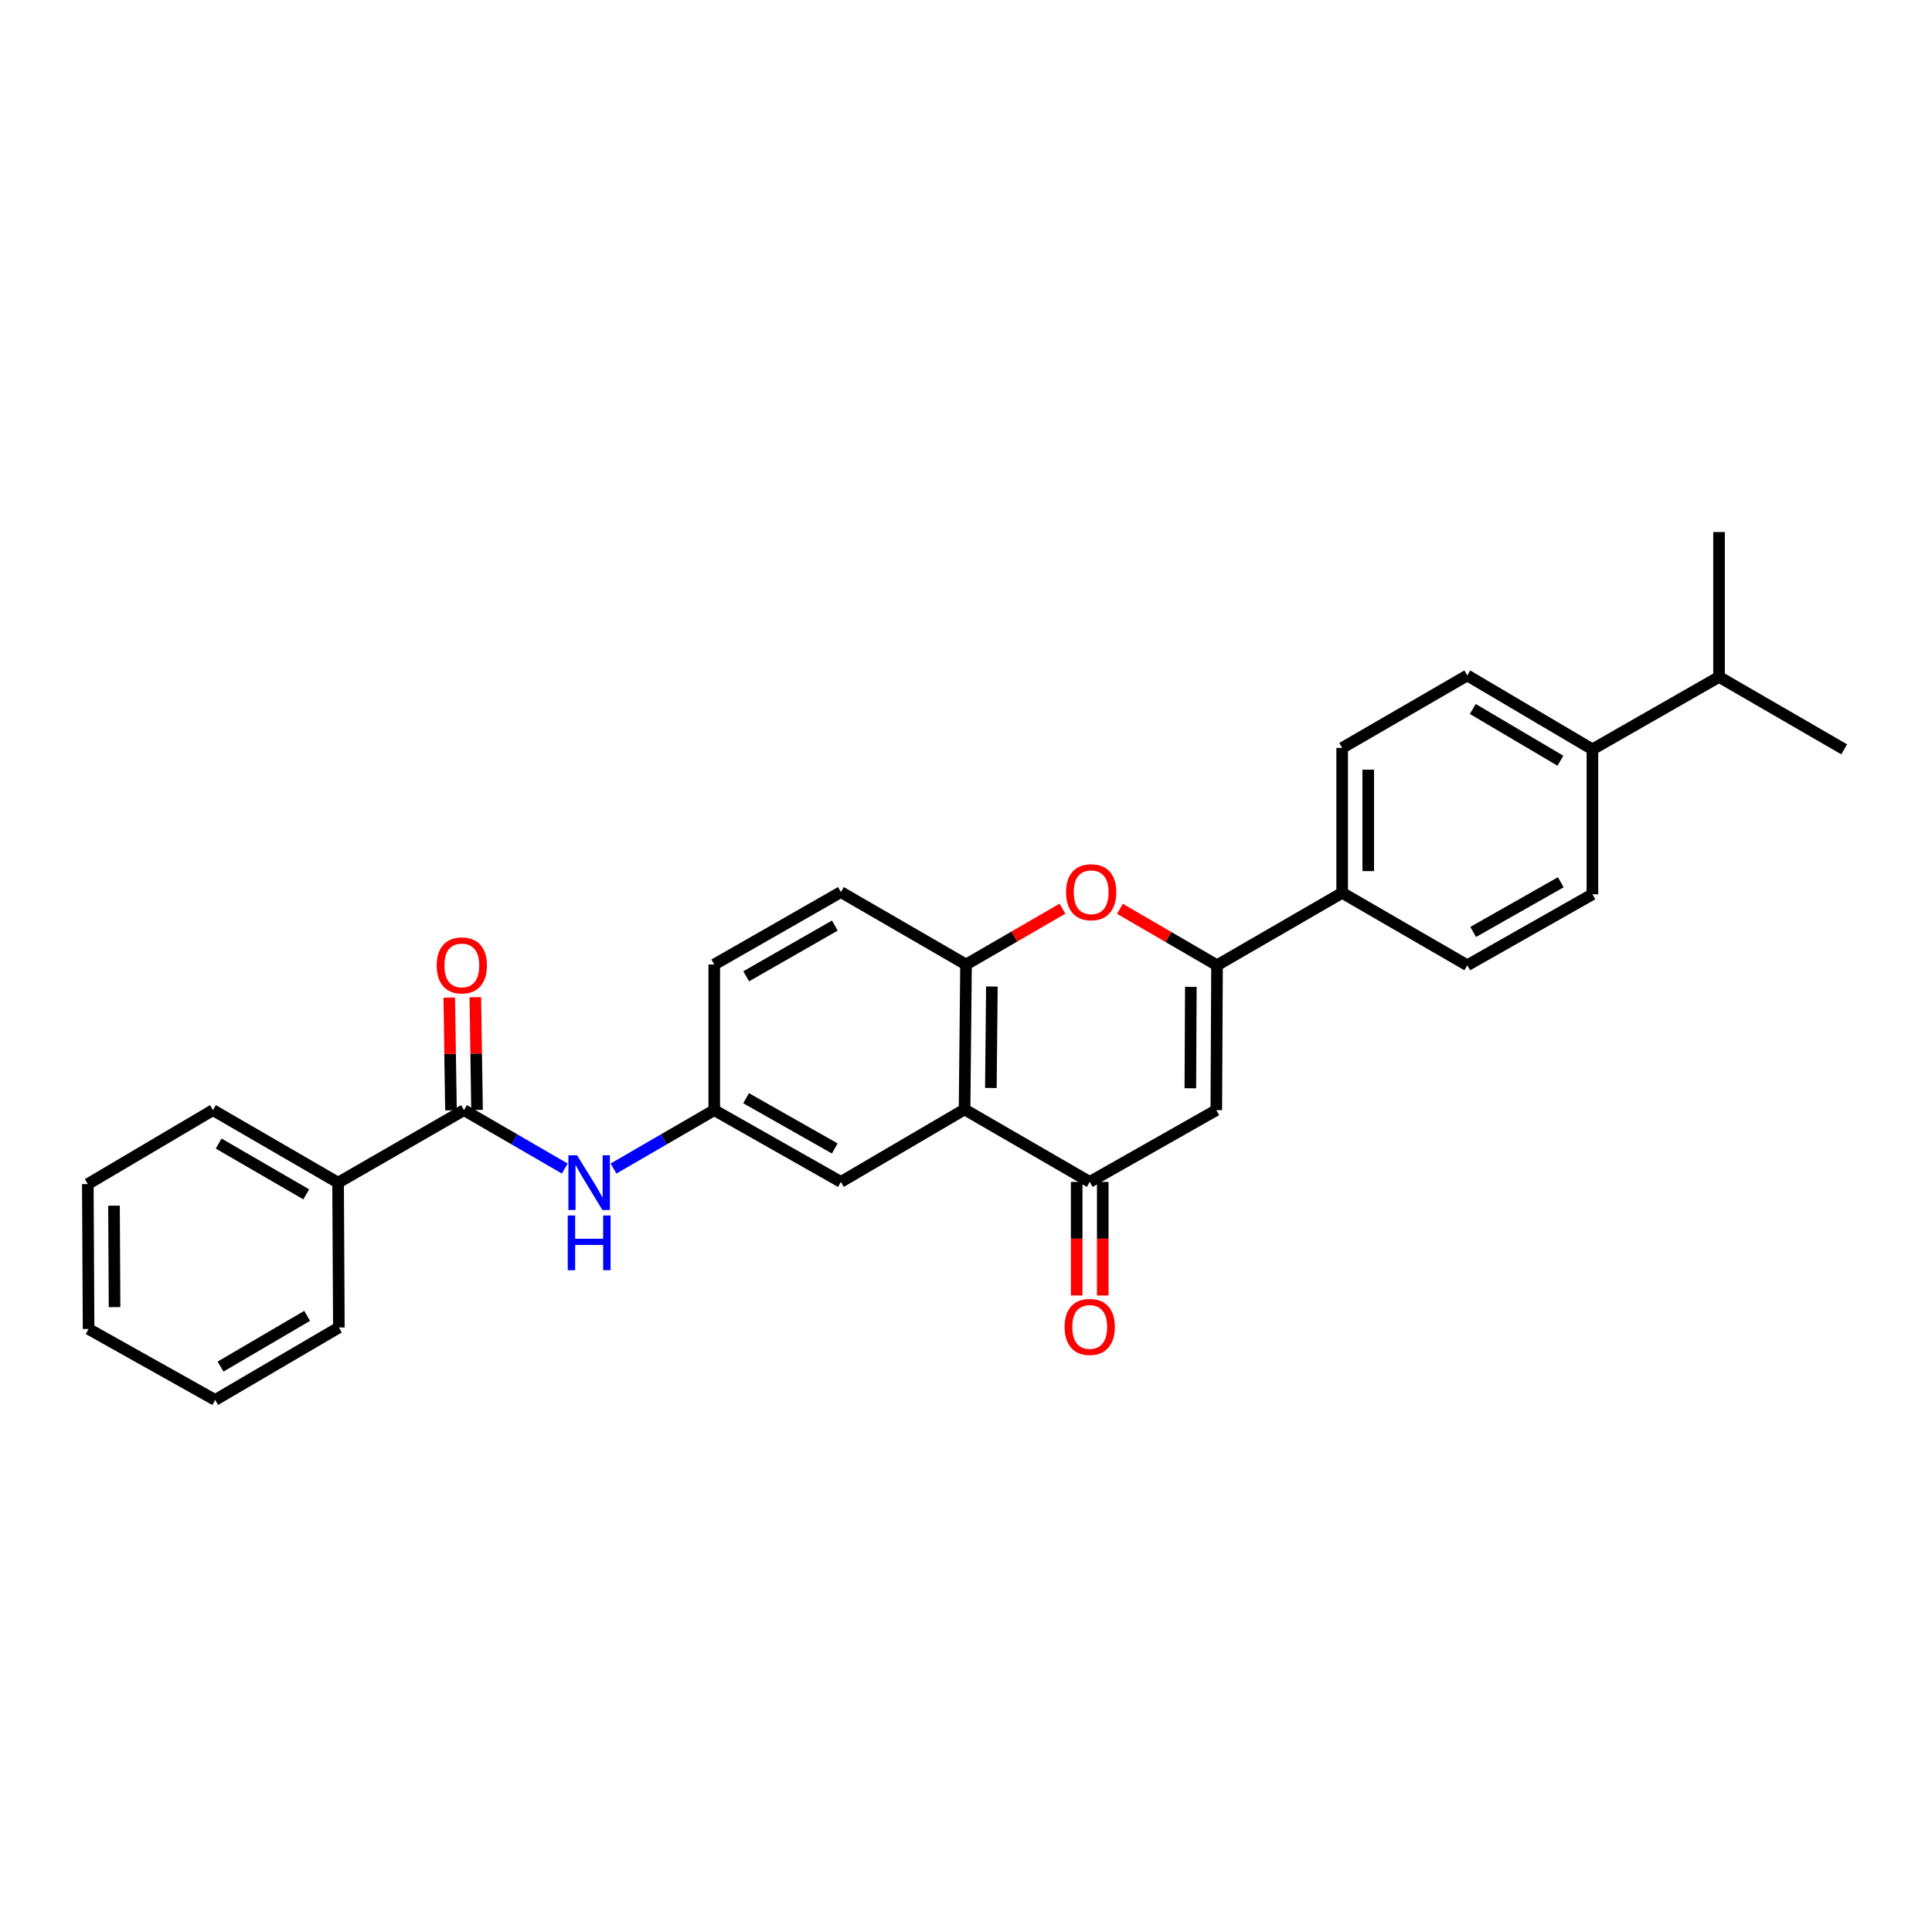 <?xml version='1.0' encoding='iso-8859-1'?>
<svg version='1.1' baseProfile='full'
              xmlns='http://www.w3.org/2000/svg'
                      xmlns:rdkit='http://www.rdkit.org/xml'
                      xmlns:xlink='http://www.w3.org/1999/xlink'
                  xml:space='preserve'
width='1000px' height='1000px' viewBox='0 0 1000 1000'>
<!-- END OF HEADER -->
<rect style='opacity:1.0;fill:#FFFFFF;stroke:none' width='1000' height='1000' x='0' y='0'> </rect>
<path class='bond-0' d='M 629.932,499.618 L 629.557,574.602' style='fill:none;fill-rule:evenodd;stroke:#000000;stroke-width:6px;stroke-linecap:butt;stroke-linejoin:miter;stroke-opacity:1' />
<path class='bond-0' d='M 616.379,510.798 L 616.117,563.286' style='fill:none;fill-rule:evenodd;stroke:#000000;stroke-width:6px;stroke-linecap:butt;stroke-linejoin:miter;stroke-opacity:1' />
<path class='bond-3' d='M 629.932,499.618 L 604.801,485.004' style='fill:none;fill-rule:evenodd;stroke:#000000;stroke-width:6px;stroke-linecap:butt;stroke-linejoin:miter;stroke-opacity:1' />
<path class='bond-3' d='M 604.801,485.004 L 579.67,470.391' style='fill:none;fill-rule:evenodd;stroke:#FF0000;stroke-width:6px;stroke-linecap:butt;stroke-linejoin:miter;stroke-opacity:1' />
<path class='bond-7' d='M 629.932,499.618 L 694.703,462.133' style='fill:none;fill-rule:evenodd;stroke:#000000;stroke-width:6px;stroke-linecap:butt;stroke-linejoin:miter;stroke-opacity:1' />
<path class='bond-2' d='M 629.557,574.602 L 564.036,611.749' style='fill:none;fill-rule:evenodd;stroke:#000000;stroke-width:6px;stroke-linecap:butt;stroke-linejoin:miter;stroke-opacity:1' />
<path class='bond-1' d='M 499.258,574.249 L 500.015,499.235' style='fill:none;fill-rule:evenodd;stroke:#000000;stroke-width:6px;stroke-linecap:butt;stroke-linejoin:miter;stroke-opacity:1' />
<path class='bond-1' d='M 512.868,563.133 L 513.398,510.624' style='fill:none;fill-rule:evenodd;stroke:#000000;stroke-width:6px;stroke-linecap:butt;stroke-linejoin:miter;stroke-opacity:1' />
<path class='bond-8' d='M 499.258,574.249 L 435.244,611.749' style='fill:none;fill-rule:evenodd;stroke:#000000;stroke-width:6px;stroke-linecap:butt;stroke-linejoin:miter;stroke-opacity:1' />
<path class='bond-28' d='M 499.258,574.249 L 564.036,611.749' style='fill:none;fill-rule:evenodd;stroke:#000000;stroke-width:6px;stroke-linecap:butt;stroke-linejoin:miter;stroke-opacity:1' />
<path class='bond-10' d='M 557.288,611.749 L 557.288,641.143' style='fill:none;fill-rule:evenodd;stroke:#000000;stroke-width:6px;stroke-linecap:butt;stroke-linejoin:miter;stroke-opacity:1' />
<path class='bond-10' d='M 557.288,641.143 L 557.288,670.538' style='fill:none;fill-rule:evenodd;stroke:#FF0000;stroke-width:6px;stroke-linecap:butt;stroke-linejoin:miter;stroke-opacity:1' />
<path class='bond-10' d='M 570.785,611.749 L 570.785,641.143' style='fill:none;fill-rule:evenodd;stroke:#000000;stroke-width:6px;stroke-linecap:butt;stroke-linejoin:miter;stroke-opacity:1' />
<path class='bond-10' d='M 570.785,641.143 L 570.785,670.538' style='fill:none;fill-rule:evenodd;stroke:#FF0000;stroke-width:6px;stroke-linecap:butt;stroke-linejoin:miter;stroke-opacity:1' />
<path class='bond-4' d='M 549.915,470.345 L 524.965,484.79' style='fill:none;fill-rule:evenodd;stroke:#FF0000;stroke-width:6px;stroke-linecap:butt;stroke-linejoin:miter;stroke-opacity:1' />
<path class='bond-4' d='M 524.965,484.79 L 500.015,499.235' style='fill:none;fill-rule:evenodd;stroke:#000000;stroke-width:6px;stroke-linecap:butt;stroke-linejoin:miter;stroke-opacity:1' />
<path class='bond-14' d='M 500.015,499.235 L 435.244,461.736' style='fill:none;fill-rule:evenodd;stroke:#000000;stroke-width:6px;stroke-linecap:butt;stroke-linejoin:miter;stroke-opacity:1' />
<path class='bond-5' d='M 240.165,574.602 L 266.249,589.719' style='fill:none;fill-rule:evenodd;stroke:#000000;stroke-width:6px;stroke-linecap:butt;stroke-linejoin:miter;stroke-opacity:1' />
<path class='bond-5' d='M 266.249,589.719 L 292.332,604.836' style='fill:none;fill-rule:evenodd;stroke:#0000FF;stroke-width:6px;stroke-linecap:butt;stroke-linejoin:miter;stroke-opacity:1' />
<path class='bond-11' d='M 246.913,574.5 L 246.473,545.325' style='fill:none;fill-rule:evenodd;stroke:#000000;stroke-width:6px;stroke-linecap:butt;stroke-linejoin:miter;stroke-opacity:1' />
<path class='bond-11' d='M 246.473,545.325 L 246.032,516.151' style='fill:none;fill-rule:evenodd;stroke:#FF0000;stroke-width:6px;stroke-linecap:butt;stroke-linejoin:miter;stroke-opacity:1' />
<path class='bond-11' d='M 233.418,574.703 L 232.977,545.529' style='fill:none;fill-rule:evenodd;stroke:#000000;stroke-width:6px;stroke-linecap:butt;stroke-linejoin:miter;stroke-opacity:1' />
<path class='bond-11' d='M 232.977,545.529 L 232.537,516.354' style='fill:none;fill-rule:evenodd;stroke:#FF0000;stroke-width:6px;stroke-linecap:butt;stroke-linejoin:miter;stroke-opacity:1' />
<path class='bond-12' d='M 240.165,574.602 L 174.997,612.146' style='fill:none;fill-rule:evenodd;stroke:#000000;stroke-width:6px;stroke-linecap:butt;stroke-linejoin:miter;stroke-opacity:1' />
<path class='bond-6' d='M 317.555,604.834 L 343.628,589.718' style='fill:none;fill-rule:evenodd;stroke:#0000FF;stroke-width:6px;stroke-linecap:butt;stroke-linejoin:miter;stroke-opacity:1' />
<path class='bond-6' d='M 343.628,589.718 L 369.7,574.602' style='fill:none;fill-rule:evenodd;stroke:#000000;stroke-width:6px;stroke-linecap:butt;stroke-linejoin:miter;stroke-opacity:1' />
<path class='bond-15' d='M 694.703,462.133 L 759.46,499.618' style='fill:none;fill-rule:evenodd;stroke:#000000;stroke-width:6px;stroke-linecap:butt;stroke-linejoin:miter;stroke-opacity:1' />
<path class='bond-16' d='M 694.703,462.133 L 694.703,387.127' style='fill:none;fill-rule:evenodd;stroke:#000000;stroke-width:6px;stroke-linecap:butt;stroke-linejoin:miter;stroke-opacity:1' />
<path class='bond-16' d='M 708.201,450.882 L 708.201,398.378' style='fill:none;fill-rule:evenodd;stroke:#000000;stroke-width:6px;stroke-linecap:butt;stroke-linejoin:miter;stroke-opacity:1' />
<path class='bond-30' d='M 435.244,611.749 L 369.7,574.602' style='fill:none;fill-rule:evenodd;stroke:#000000;stroke-width:6px;stroke-linecap:butt;stroke-linejoin:miter;stroke-opacity:1' />
<path class='bond-30' d='M 432.067,594.434 L 386.187,568.431' style='fill:none;fill-rule:evenodd;stroke:#000000;stroke-width:6px;stroke-linecap:butt;stroke-linejoin:miter;stroke-opacity:1' />
<path class='bond-9' d='M 369.7,574.602 L 369.7,499.235' style='fill:none;fill-rule:evenodd;stroke:#000000;stroke-width:6px;stroke-linecap:butt;stroke-linejoin:miter;stroke-opacity:1' />
<path class='bond-21' d='M 174.997,612.146 L 110.226,574.602' style='fill:none;fill-rule:evenodd;stroke:#000000;stroke-width:6px;stroke-linecap:butt;stroke-linejoin:miter;stroke-opacity:1' />
<path class='bond-21' d='M 158.513,618.192 L 113.173,591.91' style='fill:none;fill-rule:evenodd;stroke:#000000;stroke-width:6px;stroke-linecap:butt;stroke-linejoin:miter;stroke-opacity:1' />
<path class='bond-22' d='M 174.997,612.146 L 175.394,687.115' style='fill:none;fill-rule:evenodd;stroke:#000000;stroke-width:6px;stroke-linecap:butt;stroke-linejoin:miter;stroke-opacity:1' />
<path class='bond-13' d='M 824.238,387.854 L 759.46,349.612' style='fill:none;fill-rule:evenodd;stroke:#000000;stroke-width:6px;stroke-linecap:butt;stroke-linejoin:miter;stroke-opacity:1' />
<path class='bond-13' d='M 807.66,393.741 L 762.315,366.971' style='fill:none;fill-rule:evenodd;stroke:#000000;stroke-width:6px;stroke-linecap:butt;stroke-linejoin:miter;stroke-opacity:1' />
<path class='bond-20' d='M 824.238,387.854 L 889.774,350.369' style='fill:none;fill-rule:evenodd;stroke:#000000;stroke-width:6px;stroke-linecap:butt;stroke-linejoin:miter;stroke-opacity:1' />
<path class='bond-29' d='M 824.238,387.854 L 824.238,462.883' style='fill:none;fill-rule:evenodd;stroke:#000000;stroke-width:6px;stroke-linecap:butt;stroke-linejoin:miter;stroke-opacity:1' />
<path class='bond-19' d='M 435.244,461.736 L 369.7,499.235' style='fill:none;fill-rule:evenodd;stroke:#000000;stroke-width:6px;stroke-linecap:butt;stroke-linejoin:miter;stroke-opacity:1' />
<path class='bond-19' d='M 432.115,479.076 L 386.234,505.325' style='fill:none;fill-rule:evenodd;stroke:#000000;stroke-width:6px;stroke-linecap:butt;stroke-linejoin:miter;stroke-opacity:1' />
<path class='bond-18' d='M 759.46,499.618 L 824.238,462.883' style='fill:none;fill-rule:evenodd;stroke:#000000;stroke-width:6px;stroke-linecap:butt;stroke-linejoin:miter;stroke-opacity:1' />
<path class='bond-18' d='M 762.518,482.367 L 807.864,456.652' style='fill:none;fill-rule:evenodd;stroke:#000000;stroke-width:6px;stroke-linecap:butt;stroke-linejoin:miter;stroke-opacity:1' />
<path class='bond-17' d='M 694.703,387.127 L 759.46,349.612' style='fill:none;fill-rule:evenodd;stroke:#000000;stroke-width:6px;stroke-linecap:butt;stroke-linejoin:miter;stroke-opacity:1' />
<path class='bond-23' d='M 889.774,350.369 L 889.774,275.385' style='fill:none;fill-rule:evenodd;stroke:#000000;stroke-width:6px;stroke-linecap:butt;stroke-linejoin:miter;stroke-opacity:1' />
<path class='bond-24' d='M 889.774,350.369 L 954.545,387.854' style='fill:none;fill-rule:evenodd;stroke:#000000;stroke-width:6px;stroke-linecap:butt;stroke-linejoin:miter;stroke-opacity:1' />
<path class='bond-26' d='M 110.226,574.602 L 45.455,612.873' style='fill:none;fill-rule:evenodd;stroke:#000000;stroke-width:6px;stroke-linecap:butt;stroke-linejoin:miter;stroke-opacity:1' />
<path class='bond-25' d='M 175.394,687.115 L 111.373,724.615' style='fill:none;fill-rule:evenodd;stroke:#000000;stroke-width:6px;stroke-linecap:butt;stroke-linejoin:miter;stroke-opacity:1' />
<path class='bond-25' d='M 158.969,681.094 L 114.155,707.343' style='fill:none;fill-rule:evenodd;stroke:#000000;stroke-width:6px;stroke-linecap:butt;stroke-linejoin:miter;stroke-opacity:1' />
<path class='bond-27' d='M 111.373,724.615 L 45.852,687.887' style='fill:none;fill-rule:evenodd;stroke:#000000;stroke-width:6px;stroke-linecap:butt;stroke-linejoin:miter;stroke-opacity:1' />
<path class='bond-31' d='M 45.455,612.873 L 45.852,687.887' style='fill:none;fill-rule:evenodd;stroke:#000000;stroke-width:6px;stroke-linecap:butt;stroke-linejoin:miter;stroke-opacity:1' />
<path class='bond-31' d='M 59.011,624.054 L 59.289,676.564' style='fill:none;fill-rule:evenodd;stroke:#000000;stroke-width:6px;stroke-linecap:butt;stroke-linejoin:miter;stroke-opacity:1' />
<path  class='atom-4' d='M 551.786 461.816
Q 551.786 455.016, 555.146 451.216
Q 558.506 447.416, 564.786 447.416
Q 571.066 447.416, 574.426 451.216
Q 577.786 455.016, 577.786 461.816
Q 577.786 468.696, 574.386 472.616
Q 570.986 476.496, 564.786 476.496
Q 558.546 476.496, 555.146 472.616
Q 551.786 468.736, 551.786 461.816
M 564.786 473.296
Q 569.106 473.296, 571.426 470.416
Q 573.786 467.496, 573.786 461.816
Q 573.786 456.256, 571.426 453.456
Q 569.106 450.616, 564.786 450.616
Q 560.466 450.616, 558.106 453.416
Q 555.786 456.216, 555.786 461.816
Q 555.786 467.536, 558.106 470.416
Q 560.466 473.296, 564.786 473.296
' fill='#FF0000'/>
<path  class='atom-7' d='M 298.684 597.986
L 307.964 612.986
Q 308.884 614.466, 310.364 617.146
Q 311.844 619.826, 311.924 619.986
L 311.924 597.986
L 315.684 597.986
L 315.684 626.306
L 311.804 626.306
L 301.844 609.906
Q 300.684 607.986, 299.444 605.786
Q 298.244 603.586, 297.884 602.906
L 297.884 626.306
L 294.204 626.306
L 294.204 597.986
L 298.684 597.986
' fill='#0000FF'/>
<path  class='atom-7' d='M 293.864 629.138
L 297.704 629.138
L 297.704 641.178
L 312.184 641.178
L 312.184 629.138
L 316.024 629.138
L 316.024 657.458
L 312.184 657.458
L 312.184 644.378
L 297.704 644.378
L 297.704 657.458
L 293.864 657.458
L 293.864 629.138
' fill='#0000FF'/>
<path  class='atom-11' d='M 551.036 686.813
Q 551.036 680.013, 554.396 676.213
Q 557.756 672.413, 564.036 672.413
Q 570.316 672.413, 573.676 676.213
Q 577.036 680.013, 577.036 686.813
Q 577.036 693.693, 573.636 697.613
Q 570.236 701.493, 564.036 701.493
Q 557.796 701.493, 554.396 697.613
Q 551.036 693.733, 551.036 686.813
M 564.036 698.293
Q 568.356 698.293, 570.676 695.413
Q 573.036 692.493, 573.036 686.813
Q 573.036 681.253, 570.676 678.453
Q 568.356 675.613, 564.036 675.613
Q 559.716 675.613, 557.356 678.413
Q 555.036 681.213, 555.036 686.813
Q 555.036 692.533, 557.356 695.413
Q 559.716 698.293, 564.036 698.293
' fill='#FF0000'/>
<path  class='atom-12' d='M 226.033 499.698
Q 226.033 492.898, 229.393 489.098
Q 232.753 485.298, 239.033 485.298
Q 245.313 485.298, 248.673 489.098
Q 252.033 492.898, 252.033 499.698
Q 252.033 506.578, 248.633 510.498
Q 245.233 514.378, 239.033 514.378
Q 232.793 514.378, 229.393 510.498
Q 226.033 506.618, 226.033 499.698
M 239.033 511.178
Q 243.353 511.178, 245.673 508.298
Q 248.033 505.378, 248.033 499.698
Q 248.033 494.138, 245.673 491.338
Q 243.353 488.498, 239.033 488.498
Q 234.713 488.498, 232.353 491.298
Q 230.033 494.098, 230.033 499.698
Q 230.033 505.418, 232.353 508.298
Q 234.713 511.178, 239.033 511.178
' fill='#FF0000'/>
</svg>
